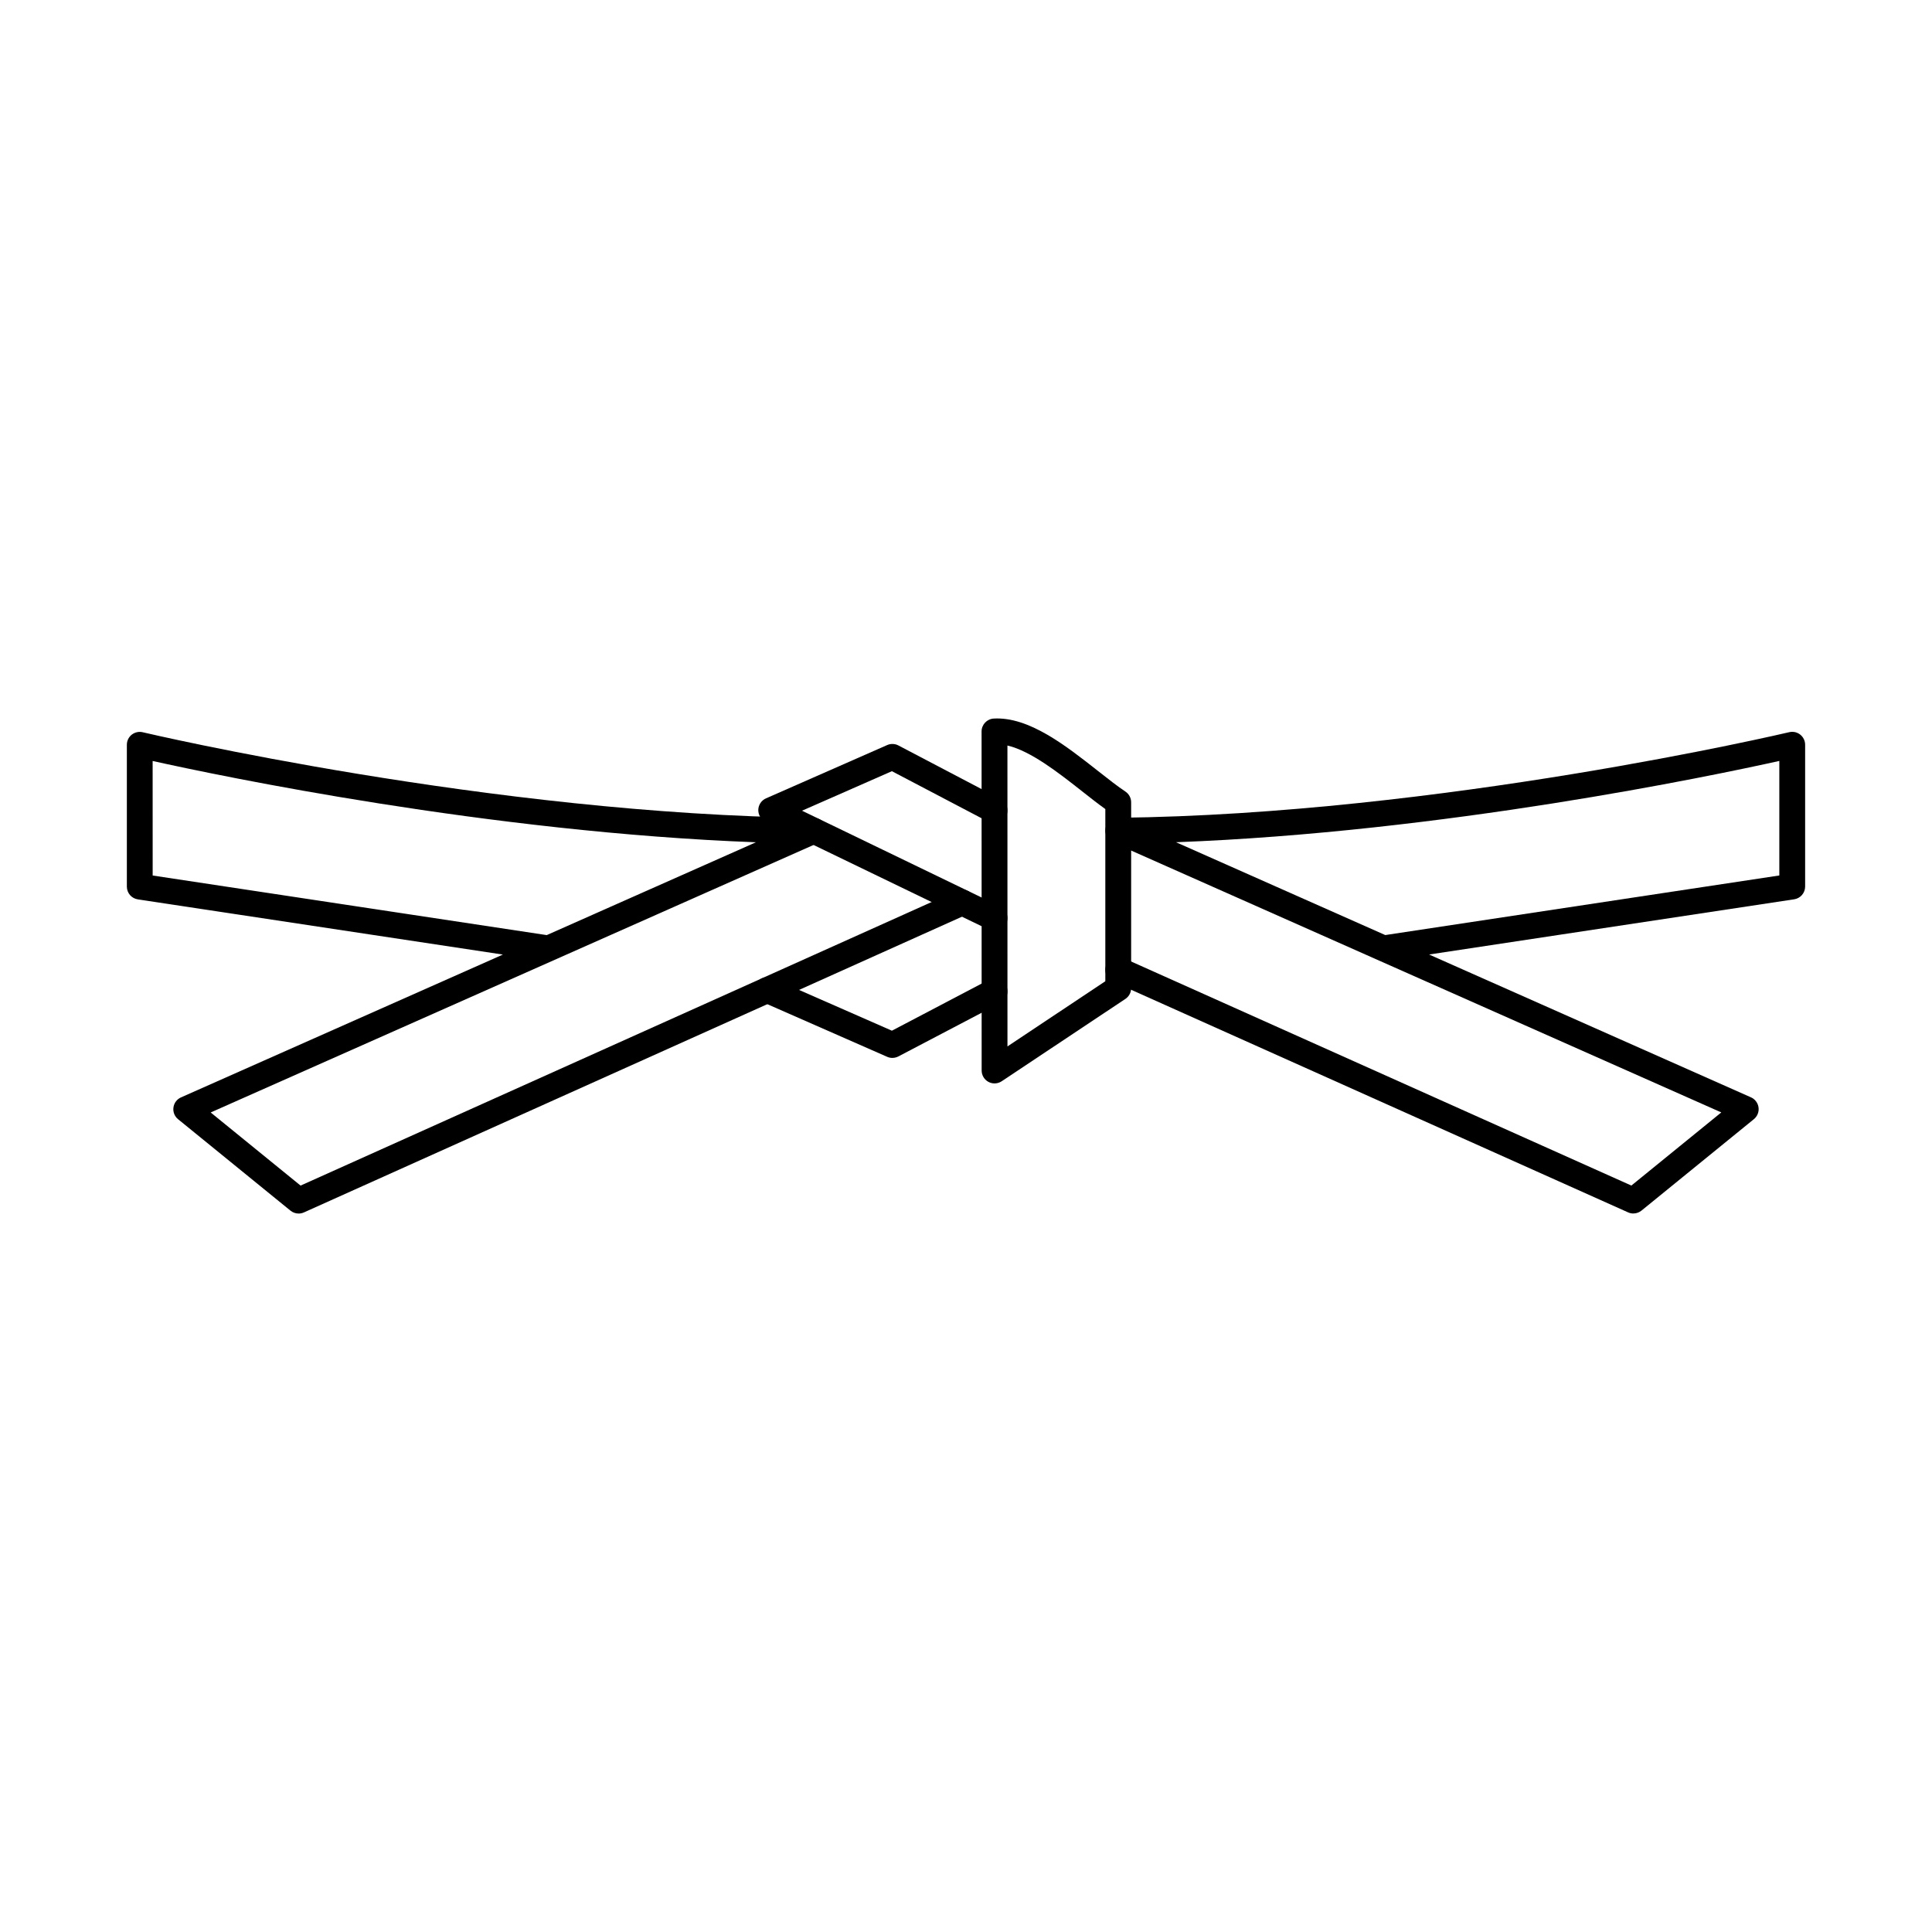 <?xml version="1.0" encoding="UTF-8"?>
<!-- Uploaded to: SVG Repo, www.svgrepo.com, Generator: SVG Repo Mixer Tools -->
<svg fill="#000000" width="800px" height="800px" version="1.1" viewBox="144 144 512 512" xmlns="http://www.w3.org/2000/svg">
 <g fill-rule="evenodd">
  <path d="m410.98 341.57 0.008 79.738 25.934-17.266v-45.633c-1.906-1.359-3.957-2.973-6.094-4.66-6.176-4.863-13.633-10.73-19.852-12.18zm-3.41 89.547c-0.555 0-1.105-0.133-1.613-0.402-1.113-0.598-1.809-1.754-1.809-3.016l-0.02-89.859c0-1.812 1.418-3.312 3.234-3.414 9.32-0.516 19.082 7.164 27.699 13.953 2.621 2.059 5.086 4.004 7.18 5.394 0.953 0.633 1.523 1.703 1.523 2.848v49.254c0 1.145-0.57 2.215-1.523 2.848l-32.777 21.82c-0.57 0.379-1.23 0.574-1.898 0.574z"/>
  <path d="m407.56 390.73c-0.5 0-1.008-0.109-1.488-0.344l-59.184-28.605c-1.203-0.582-1.949-1.805-1.934-3.141 0.027-1.336 0.82-2.531 2.051-3.07l32.109-14.121c0.953-0.418 2.051-0.383 2.969 0.102l27.066 14.199c1.676 0.879 2.316 2.945 1.441 4.617-0.883 1.672-2.949 2.32-4.625 1.441l-25.605-13.434-23.812 10.473 52.504 25.375c1.703 0.82 2.414 2.867 1.594 4.57-0.586 1.223-1.809 1.934-3.082 1.934z"/>
  <path d="m455.66 367.2 55.449 24.602 104.43-15.793v-30.352c-17.801 3.953-89.129 18.902-159.89 21.543zm121.2 98.391c-0.473 0-0.945-0.098-1.398-0.301l-136.52-61.152c-1.719-0.773-2.496-2.797-1.719-4.519 0.773-1.727 2.797-2.496 4.516-1.723l134.59 60.289 23.832-19.383-90.867-40.32c-0.035-0.016-0.07-0.031-0.109-0.047l-70.23-31.164c-1.469-0.652-2.289-2.242-1.961-3.82 0.32-1.578 1.703-2.715 3.312-2.731 85.137-0.898 176.94-22.465 177.86-22.684 1.023-0.238 2.094-0.004 2.914 0.645 0.82 0.648 1.301 1.637 1.301 2.684v37.578c0 1.691-1.238 3.129-2.914 3.383l-96.738 14.629 85.297 37.852c1.086 0.484 1.844 1.496 2.004 2.676 0.16 1.18-0.312 2.356-1.23 3.106l-29.785 24.23c-0.625 0.504-1.391 0.766-2.164 0.766z"/>
  <path d="m184.46 376.02 104.43 15.793 55.441-24.602c-70.758-2.637-142.08-17.59-159.88-21.543zm38.676 89.582c-0.766 0-1.531-0.262-2.156-0.766l-29.785-24.23c-0.926-0.75-1.391-1.926-1.23-3.106 0.152-1.18 0.91-2.191 1.996-2.676l85.309-37.852-96.746-14.629c-1.676-0.254-2.906-1.691-2.906-3.383v-37.578c0-1.047 0.473-2.035 1.289-2.684 0.828-0.648 1.898-0.883 2.914-0.645 0.918 0.219 92.746 21.785 177.86 22.684 1.613 0.016 2.984 1.152 3.312 2.731 0.32 1.574-0.488 3.168-1.961 3.82l-161.2 71.527 23.824 19.379 173.92-78.148c1.719-0.777 3.742-0.004 4.516 1.719 0.773 1.723 0.008 3.75-1.719 4.523l-175.83 79.016c-0.453 0.203-0.926 0.301-1.406 0.301z"/>
  <path d="m380.5 424.36c-0.473 0-0.945-0.098-1.383-0.289l-33.16-14.566c-1.738-0.758-2.523-2.777-1.766-4.508 0.766-1.73 2.781-2.516 4.508-1.758l31.664 13.906 25.613-13.438c1.676-0.875 3.742-0.23 4.625 1.441 0.875 1.672 0.23 3.742-1.441 4.617l-27.074 14.199c-0.5 0.258-1.043 0.391-1.586 0.391z"/>
 </g>
</svg>